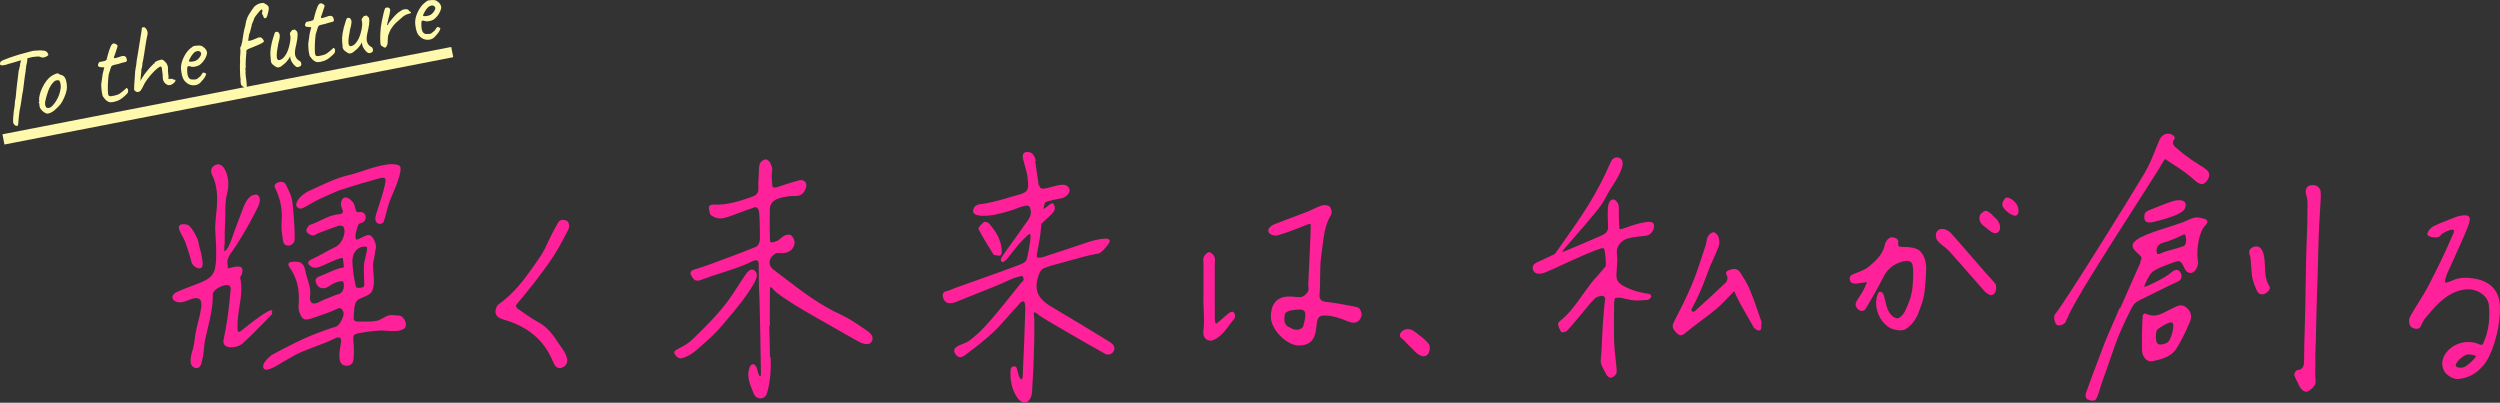 <?xml version="1.0" encoding="UTF-8"?><svg id="_レイヤー_1" xmlns="http://www.w3.org/2000/svg" viewBox="0 0 959.53 154.58"><rect x="0" y="0" width="959.53" height="154.58" fill="#333333" stroke="none"/><defs><style>.cls-1{fill:none;}.cls-2{fill:#fff9ae;}.cls-3{fill:#ff2199;}</style></defs><path class="cls-1" d="m832.9,123.75c-.71.09-3.36,1.46-4.95,2.77-.15.12-.4.8-.5,1.95-.12,1.52.11,2.84.59,3.37.67.71,2.44.39,3.76-.33,1.34-.73,2.89-6.08,2.15-7.44-.05-.09-.39-.4-1.06-.32h0Z"/><path class="cls-1" d="m498.63,118.8c-.86,0-2.02.15-3.56.44-.8.15-1.85.88-1.91,1.23-.34,2.01-.49,3.77,1.12,4.86,1.7,1.01,3.52,1.89,5.37.65h0c.2-.13.52-.6.59-.85.77-2.83,1.12-4.9.34-5.75-.36-.39-.96-.58-1.94-.58h0Z"/><path class="cls-1" d="m139.25,110.24c.26-.13.57-.36.57-.72s-.02-.99-.05-1.74c-.07-1.85-.17-4.38-.05-6.28.03-.5.26-1.5.53-2.66.34-1.47.76-3.3.66-3.81-.07-.34-.43-.42-.97-.41-1.2,0-2.27.46-3.1,1.31-1.02,1.05-1.61,2.66-1.57,4.31.06,2.85.47,5.83,1.36,9.94.63.41,1.85.45,2.63.06h0Z"/><path class="cls-1" d="m150.71,66.72c-.14-.02-.3-.03-.48,0,.15.04.3.07.46.11,0-.03.02-.07.03-.11h-.01Z"/><path class="cls-1" d="m838.42,89.92s-.03,0-.04.01c-.39.17-.83.38-1.3.6-1.92.9-4.55,2.12-6.91,2.66-.76.17-1.62.77-2,1.39-.42.69-.57,1.75-.36,2.46.08.25.19.41.34.47.25.11.69.02,1.31-.27,1.32-.63,2.75-1.01,4.27-1.41,1.24-.33,2.52-.67,3.87-1.18h.07c.56-.06.97-.44,1.21-1.13.45-1.31.1-3.12-.34-3.53-.05-.05-.09-.06-.11-.06h-.01Z"/><path class="cls-1" d="m946.49,136.19c-1.54.72-3.36,2.16-3.95,3.75-.09.25-.04.48.16.67.49.5,1.79.72,3.13.25,1.71-.93,3.96-3.05,4.56-4.25-.78-.29-1.94-.6-2.89-.6-.39,0-.74.05-1.01.18h0Z"/><path class="cls-3" d="m153.21,121.14c-.5,0-.97-.06-1.42-.12-1.03-.12-2-.24-3.16.23-.55.23-1.07.52-1.57.8-.8.45-1.55.87-2.41,1.06-1.63.36-3.39.33-5.09.3-.89-.01-1.81-.03-2.69.01-.23-.01-1.08-.52-1.13-.75-.09-.43.19-3.78.27-4.51.3-2.57,1.32-3.2,2.34-3.63l.58-.24c2.98-1.23,3.99-1.65,4.46-4.64.22-1.44.09-3.07-.04-4.65-.16-1.89-.32-3.85.13-5.47.22-.81.34-1.67.45-2.43.1-.71.18-1.32.32-1.73.3-.84-.25-2.63-.95-3.77-.36-.58-.92-1.29-1.62-1.38-.79-.1-1.85.44-2.89.97-.79.4-1.7.86-2.04.74-.05-.02-.08-.04-.1-.09-.44-.88-.14-2.33.22-3.63l.07-.25c.24-.89.57-2.12,1.3-2.26,1.71-.32,2.28-1.61,2.09-2.67-.17-.97-.99-1.85-2.25-1.64-1.34.23-1.49-.41-1.75-1.57-.08-.34-.16-.72-.3-1.1-.45-1.29-2.14-2.94-3.33-2.94h-.03c-.74.02-1.65.48-1.82,2.57-.04.55.19,1.12.41,1.67.24.59.46,1.15.3,1.55-.22.57-1.28.65-1.63.68-2.47.19-4.62,1.24-6.7,2.26-1.33.65-2.72,1.33-4.15,1.75-.75.22-1.62,1.71-1.45,2.48.17.77,1.47,1.45,2.31,1.62.47.09.97-.19,1.44-.46.23-.13.48-.27.7-.36l1.56-.6c2.06-.79,4.19-1.6,6.31-2.29.55-.18,1.63.02,1.84.33.53.82.6,2.04.2,3.45-.56,1.95-1.86,3.7-3.25,4.36-1.46.69-2.89,1.47-4.28,2.24-1.55.85-3.15,1.73-4.78,2.47-.92.41-1.38.85-1.41,1.34-.05.69.77,1.2,1.42,1.6.71.44,1.95.36,2.75.06,1.12-.42,2.22-.93,3.29-1.41,1.17-.53,2.39-1.08,3.61-1.53.74-.27,1.45-.53,2.26-.54.03.35.09.8.15,1.28.1.77.27,2.03.17,2.35-2.02.22-4.2,1.22-6.14,2.1-.86.39-1.68.76-2.43,1.05-.11.04-.23.08-.34.12-.67.24-1.43.5-1.74,1.15-.19.41-.18.91.04,1.51.6,1.66,1.92,2.36,3.63,1.92.65-.17,1.24-.57,1.8-.95.2-.13.39-.27.59-.39,1.4-.87,3.51-1.45,4.27-1.17.15.06.18.13.18.15.39,1.17.27,2.55-.29,3.52-.41.7-1.02,1.15-1.77,1.3-.65.13-1.26.4-1.86.66-.22.1-.44.2-.67.29-.4.16-.81.31-1.21.46-.97.36-1.98.74-2.89,1.26-1.49.86-2.7,1.07-3.41.6-.6-.4-.83-1.32-.66-2.64.31-2.37-.34-4.44-.97-6.43-.32-1.02-.65-2.07-.84-3.13-.57-3.21-2-3.71-4.62-3.58-.93.05-1.6.18-1.83.66-.19.38-.04.89.46,1.6,2.84,4.04,3.92,8.71,3.39,14.69-.07.77.04,1.61.31,2.37,1.08,3.05,1.92,3.41,5.25,2.25.55-.19,1.11-.38,1.67-.57,2.49-.85,5.06-1.72,7.45-2.88.58-.28,1.05-.36,1.42-.22.53.19.82.82,1.08,1.37.24.52.06,1.6-.49,2.8-.65,1.44-1.63,2.64-2.32,2.84-2.71.79-5.37,1.81-7.95,2.79-5.21,1.99-10.19,4.62-14.99,7.16l-1.39.73c-.82.43-3.43,2.67-3.65,4.36-.06.49.08.92.42,1.23.2.19.48.27.83.27,1.32,0,3.56-1.25,5.86-2.67.27-.17.5-.3.64-.39.45-.26.9-.52,1.35-.78,1.77-1.03,3.61-2.1,5.52-2.93,1.79-.78,3.65-1.47,5.45-2.15,2.59-.97,5.27-1.97,7.8-3.24.5-.25,1.19-.37,1.61-.08.35.24.5.73.43,1.47-.03.32-.11.8-.2,1.35-.43,2.56-1.15,6.85,1.23,7.69,1.13.4,1.93.18,2.41-.07.58-.3,1.01-.84,1.17-1.44.42-1.56.37-5.32.1-8.22-.18-2.03.39-2.23,2.41-2.61,2.49-.47,5.08-.79,7.7-.96.79-.05,1.74.02,2.74.09,2.36.16,5.04.34,6.68-.87.63-.47.81-1.33.52-2.37-.35-1.21-1.36-2.51-2.46-2.6v.02h0Zm-17.95-20.9c-.04-1.65.55-3.26,1.57-4.31.82-.85,1.9-1.3,3.1-1.31.54-.01.9.06.97.41.1.51-.32,2.34-.66,3.81-.27,1.16-.5,2.16-.53,2.66-.11,1.9-.02,4.43.05,6.28.03.76.05,1.37.05,1.74s-.31.59-.57.72c-.78.38-1.99.35-2.63-.06-.89-4.11-1.29-7.09-1.36-9.94h0Z"/><path class="cls-3" d="m116.28,79.83c.8-.36,1.72-.89,2.34-1.26,3-1.81,5.07-2.7,7.94-3.95.49-.21,1-.44,1.55-.67l1.99-.85c5.52-1.85,10.24-3.19,15.4-4.63,1.18-.33,1.9-.34,2.21-.05.34.32.33,1.12,0,2.59-.83,3.54-1.55,5.71-2.31,8-.33,1-.68,2.04-1.05,3.24-.81,2.63.28,3.36.79,3.55.2.08.42.11.64.11.62,0,1.24-.28,1.43-.71.3-.68.7-2.19,1.15-3.93.13-.51.27-1.04.42-1.58.54-2.02,1.38-4,2.2-5.91,1.07-2.5,2.17-5.1,2.67-7.92.35-1.95-.14-2.4-1.36-2.66-1.1-.24-2.41-.25-3.9-.04-3.05.44-6,1.41-8.86,2.35-2.01.66-4.1,1.35-6.2,1.84-3.9.91-7.65,2.67-11.29,4.36-1.16.54-2.32,1.08-3.49,1.6-1.6.71-2.9,1.9-3.71,2.77-.61.66-1.49,2.38-1.04,3.09.56.87,1.46,1.11,2.48.65h0Zm34.43-13.09s-.02.07-.03.11c-.15-.03-.3-.07-.46-.11.19-.03.34-.02.48,0h.01Z"/><path class="cls-3" d="m425.88,131.21c-7.23-4.43-14.71-9-22.22-13.41-5.71-3.35-7.01-6.8-4.8-12.75.29-.8.99-1.77,1.76-2.09,1.85-.77,3.84-1.3,5.77-1.81l.56-.15c1.28-.34,2.55-.7,3.82-1.06,3.54-1,7.2-2.04,10.88-2.65.95-.25,2.72-2.02,3.96-3.95.34-.54.4-.97.19-1.29-.48-.7-2.13-.54-4.45-.09-.84.17-2,.39-3.04.74-2.16.72-4.33,1.44-6.49,2.17-3.66,1.23-7.45,2.49-11.18,3.7-.86.28-1.75.38-2.36.28-.18-.03-.48-.27-.36-.97.17-1.11.39-2.24.6-3.33.27-1.39.54-2.82.73-4.25.15-1.07.26-2.3.38-3.6.03-.27.05-.55.08-.83.78-.75,1.46-1.39,2.06-1.93,2.7-2.5,3.6-3.34,2.83-5.23-.1-.25-.28-.6-.62-.68-.43-.11-.85.24-1.48.77-.52.43-1.18.97-2.05,1.44.18-.91.39-1.76.65-2.49.13-.2,1.17-.69,6.66-1.74.47-.09,1.64-.67,2.31-1.65.51-.74.58-1.56.2-2.25-.44-.79-1.4-1.26-2.47-1.2-1.32.07-2.3.33-3.53.67-.74.2-1.57.42-2.62.65-1.11.24-1.81.22-2.2-.03-.27-.18-.42-.48-.53-1.08l-.25.05-1.35-9.33h0l.25-.04c-.3-1.7-1.15-2.99-2.18-3.29-1.08-.32-1.88-.25-2.37.22-.5.48-.61,1.35-.31,2.5.17.68.37,1.35.56,2.03.49,1.74,1.01,3.54,1.18,5.33.47,4.81.14,5.25-5.08,6.6-.05.01-.22.07-.5.15-5.85,1.76-10.03,2.77-12.4,3-1.95.19-2.93,1.1-2.98,2.76-.04,1.07,1.47,1.57,2.88,1.68,3.77.29,7.4-.76,10.91-1.78l.35-.1c.82-.24,1.63-.55,2.42-.85.98-.37,2-.76,3.02-1,.9-.21,1.47-.18,1.85.1.4.3.63.94.68,1.96l.02.08c.21.54.01,2.28-2.26,4.97-1.3,1.93-3.04,4.34-4.72,6.66-1.54,2.13-2.99,4.14-4.04,5.69-.14.21-.32.56-.41.93-.14.64.11.92.28,1.04.46.31.91-.08,1.27-.4.14-.13.29-.26.42-.33l.07-.06c.92-1.06,1.72-2.1,2.5-3.1,1.3-1.66,2.53-3.23,4.1-4.75.23-.22.44-.43.64-.63.77-.76,1.43-1.42,1.77-1.42.05.01.09,0,.15.07.17.23.13,1.86.06,2.32-.06.41-.13.82-.19,1.23-.32,2.09-.65,4.25-1.25,6.28-.21.71-1.35,1.42-2.31,1.78-4.47,1.69-9.05,3.33-13.47,4.91l-3.59,1.29c-1,.36-2,.71-3,1.05-2.45.85-4.98,1.73-7.4,2.77-.14.06-.35.11-.57.16-.58.13-1.31.29-1.66.89-.24.4-.26.92-.08,1.58.5,1.77,1.64,2.51,3.4,2.2,1.01-.18,2.09-.55,3.41-1.16.63-.29,2.63-1.08,5.16-2.08,4.31-1.7,10.22-4.03,12.85-5.31,1.75-.86,3.56-1.48,5.37-1.87.21-.05.44.24.57.54.24.54.25,1.16,0,1.34-.43.32-1.7,1.9-4.08,4.9-3.95,4.97-9.92,12.47-13.79,15.77-.29.24-.55.47-.79.69-1.61,1.4-2.5,2.17-4.7,2.94-1.85.65-2.78,1.29-3.04,2.09-.17.53-.02,1.12.43,1.76.48.67,1.02,1.05,1.6,1.14.91.15,1.72-.47,2.3-.92l.13-.1c4.16-3.11,7.57-5.8,10.74-8.8,1.88-1.79,3.62-3.77,5.31-5.69,1.16-1.32,2.36-2.69,3.61-4,1.46-1.91,2.15-2.03,2.42-1.93.29.1.78.67.69,3.3-.22,7.34-.54,15.36-.95,24.5v.38c-.01.68-.03,1.7-.52,1.75h-.04c-.56,0-.91-1.14-1.08-1.7-.14-.44-.24-.84-.33-1.22-.12-.46-.23-.9-.39-1.37s-.62-.73-1.14-.67c-.51.06-1.1.44-1.17,1.15-.34,3.29.24,8.02,2.92,11.38.53.67,1.74,1.45,2.59,1.45.13,0,.25-.02.36-.06.99-.36,1.87-1.69,2.13-2.72.23-.94.25-1.58.27-2.48.01-.56.03-1.26.11-2.21.31-3.95.45-8.59.53-11.67.03-1.15.06-2.06.08-2.6.1-1.96.08-3.95.07-5.88,0-1.53-.02-3.11.02-4.65,0-.14-.03-.34-.08-.63-.08-.49-.27-1.64.03-1.8.1-.05.54-.13,2.04,1.25.74.68,18.2,10.81,25.45,14.82.66.36,2.05,0,2.53-.53.6-.66.86-1.32.76-1.98-.11-.79-.72-1.53-1.82-2.2v-.03h0Z"/><path class="cls-3" d="m332.57,126.77c-.62-.41-1.24-.82-1.85-1.24-2.59-1.74-5.26-3.53-8.12-4.83-7.9-3.58-14.8-8.86-21.47-13.97-1.45-1.11-2.89-2.21-4.35-3.31-.96-.72-1.47-1.75-1.42-2.82.07-1.27.91-2.49,2.32-3.32.41-.24,1.02-.2,1.68-.15.33.02.68.05,1.01.03,2.63-.13,4.4-1.62,4.6-3.89.1-1.04-.61-2.34-1.31-2.96-.57-.49-2.05-.22-2.77.21-.43.25-.82.59-1.19.91-.47.41-.92.8-1.45,1.03-1.55.68-2.18.63-2.43.47-.28-.18-.29-.63-.31-1.07v-.14c-.13-3.61-.08-7.29-.04-10.85v-.62c.03-1.85,1.19-3.34,3.11-3.99,2.18-.74,4.47-1.12,6.62-1.04h.18c2.53,0,3.41-1.54,3.98-3.22.21-.63.15-1.66-.27-2.15-.43-.49-1.45-.9-2.15-.71-1.99.55-3.98,1.17-5.92,1.78l-.61.19c-.26.08-.55.19-.85.3-1,.37-2.24.83-2.8.46-.2-.13-.31-.37-.34-.73-.02-.26-.04-.55-.07-.84-.13-1.54-.3-3.46,0-4.82.22-1-.47-3.08-1.5-3.91-.51-.41-1.06-.5-1.58-.25-1.22.56-1.83,1.43-1.91,2.73-.03.61-.06,1.21-.08,1.82-.04,1.03-.08,2.09-.18,3.15-.08.88-.06,1.67-.03,2.36.07,2.05.11,3.28-2.67,4.24-4.34,1.49-9.23,3.18-14.51,2.91-.25-.01-1.12-.02-1.57.46-.2.21-.28.49-.24.8v.07c.17,1.3.34,2.42.9,2.8,1.6,1.1,3.28,1.44,4.99.99,2-.52,3.96-1.28,5.86-2,1.49-.57,3.03-1.16,4.58-1.64.19-.06.38-.14.57-.22.77-.34,1.37-.61,2.14.68.47.79.52,6.39.55,9.41,0,.53,0,1,.01,1.4.03,2.25-1,3.26-1.62,3.5l-.11.04c-3.2,1.27-6.51,2.58-9.79,3.79-1.01.37-2.02.75-3.03,1.13-3.35,1.27-6.82,2.58-10.31,3.58-.97.28-1.54.66-1.72,1.16-.24.65.21,1.31.6,1.89.07.11.15.22.22.33.91,1.46,2.31,1.07,3.54.59,2.49-.96,5.07-1.79,7.57-2.59,4-1.28,8.14-2.61,12.01-4.52.32-.16,1.11-.49,1.61-.19.34.21.52.68.54,1.42.03,1.13.04,2.88.06,4.64.03,3.39.06,5.64.12,6,.23,1.34.71,31.46.7,31.72,0,.36-.16.65-.37.67-.08,0-.27-.18-.4-.53-.29-.74-.48-1.25-.66-2.08-.22-1-.78-2.03-1.63-2.02-.79.03-1.34.84-1.65,2.42-.55,2.83.51,5.37,1.54,7.84.15.35.29.69.43,1.04.45,1.11,1.4,1.79,2.49,1.79h.13c1.15-.05,2.08-.84,2.44-2.04,1.45-4.86,1.52-9.72,1.41-13.83h-.25l-.29-12,.25-.02c-.1-1.28-.06-4.89-.03-8.08.02-2.06.04-3.84.02-4.67-.01-.54.03-1.72.1-2.15.47.13,1.13.83,1.62,1.36.29.31.54.58.75.74,4.81,3.66,9.68,6.44,14.83,9.39,1.16.66,2.33,1.33,3.52,2.02,2.31,1.34,4.67,2.67,6.96,3.95,2.08,1.17,4.15,2.33,6.21,3.52.91.53,3.76,1.72,4.83.35.48-.62.68-1.26.57-1.9-.15-.92-.91-1.82-2.3-2.74l-.02-.03Z"/><path class="cls-3" d="m624.98,91.47c1.75-.47,3.62-.66,5.42-.85.44-.04.88-.09,1.31-.14,1.79-.2,3.26-2.04,3.14-3.93,0-.4-.13-.72-.39-.96-.45-.4-1.26-.54-2.4-.39-2.82.35-5.04,1.13-7.4,1.95-.54.19-1.09.38-1.65.57-.49.17-1.07.33-1.28.2-.17-.12-.21-.58-.25-1.21-.16-2.88-.16-4.55-.16-6.67v-.67c0-.61-.41-1.66-1.06-2.3-.37-.36-.81-.54-1.18-.52-1.24.04-1.81,1.83-1.89,2.69-.19,1.9-.11,4.14-.05,5.94.01.46.03.88.04,1.27.3,2.31-.8,3.24-2.94,4.15-1.42.6-2.83,1.21-4.25,1.82-3,1.29-6.1,2.62-9.17,3.9-.63.26-1.08.35-1.27.36.12-.23.44-.68.69-.97,1.2-1.39,2.4-2.78,3.6-4.17,2.69-3.11,5.48-6.33,8.15-9.55,1.51-1.82,3.22-3.97,4.39-6.37.73-1.5,1.65-2.94,2.54-4.33,1.39-2.17,2.83-4.42,3.64-7.04.47-1.51.2-2.41-.12-2.89-.33-.52-.89-.85-1.56-.94-1.65-.22-2.49,1.31-2.98,2.47-2.27,5.29-5.1,10.7-8.43,16.07-2.9,4.68-6.04,9.12-9.36,13.81-1.09,1.54-2.19,3.09-3.29,4.67-1.28.66-2.47,1.21-3.62,1.74-.61.28-1.2.56-1.8.84-.19.09-.39.18-.6.27-.98.43-2.09.92-2.44,1.84-.18.48-.14,1.04.14,1.65.66,1.45,2.26,1.68,4.77.69,1.91-.75,3.8-1.64,5.62-2.5,1.08-.51,2.16-1.02,3.25-1.5.71-.32,1.42-.63,2.13-.95,2.61-1.17,5.3-2.38,8.01-3.41,1.82-.69,2.79-1.04,3.2-.79.38.23.49,1.14.66,2.64l.05.42c.02.36.05.69.07,1.01.07.91.12,1.69.09,2.57,0,.1-.04.19-.09.26-.59.74-1.69,2.01-2.42,2.84l-.54.62c-2.21,2.3-4.07,4.94-5.88,7.49-2.4,3.4-4.89,6.91-8.19,9.63-.72.59-1.31,1.12-1.23,1.62.15.99.58,2.03,1.2,2.93.11.16.32.17.39.18.48.03,1.47-.19,1.85-.59,1.28-1.34,2.49-2.78,3.65-4.17.31-.37.62-.74.93-1.1.61-.72,1.2-1.44,1.79-2.17,1.34-1.64,2.72-3.33,4.21-4.86.62-.64,1.67-1.02,3.11-1.13.09,0,.46.18.75.51.17.2.25.39.23.53-.31,2.02-.55,5.18-.73,7.49-.08.98-.14,1.81-.19,2.34-.06.58-.12,2.1-.21,4.04-.14,3.27-.34,7.74-.59,9.62-.19,1.4.64,2.91,1.45,4.37.28.51.54.98.77,1.46.22.47,1.01,1.11,1.57,1.11.05,0,.1,0,.15-.02.7-.17,1.59-.72,1.95-1.44.33-.65.25-1.5.18-2.26l-.02-.2c-.1-1.17-.23-2.33-.37-3.5-.23-2.01-.46-4.1-.54-6.15-.13-3.39-.09-6.85-.05-10.2l.02-2.23v-.73c0-1.08,0-3.59.4-3.77,1.06-.46,2.01-.25,3.73.15.74.17,1.58.36,2.61.54,1.7.29,3.44.14,5.13,0,.34-.03.67-.06,1.01-.08.36-.03.89-.4,1.17-.8.19-.28.25-.56.17-.81-.22-.7-1.03-.77-1.74-.84-.25-.02-.48-.04-.68-.08-3.45-.76-4.6-1.09-7.09-2.26-2.7-1.27-3.88-2.28-3.8-4.92.03-.81.09-1.62.16-2.42.14-1.76.29-3.58.02-5.47-.39-2.71,1.44-5.25,4.36-6.03h.03,0Z"/><path class="cls-3" d="m104.24,120.76c.23-.24.22-.63.21-1.01v-.41l.03-.36-.35.09c-.1.03-.21.05-.31.07-.25.05-.52.11-.75.24-1.54.87-3.05,1.86-4.77,3.12-1.49,1.09-2.89,2.21-4.38,3.39-.45.36-.9.71-1.35,1.07-.44.35-.82.49-1.03.4s-.34-.44-.38-.98c-.01-.17,0-.34,0-.52v-.43c-.08-2.56.33-5.15.73-7.65.58-3.68,1.19-7.48.26-11.32-.02-.07.15-.3.24-.42.14-.19.29-.39.35-.61.43-1.4.44-2.2.03-2.67-.42-.48-1.22-.58-2.71-.34-.67.11-1.33.28-1.98.45-.2.05-.39.1-.59.15-.02-.29-.06-.58-.09-.87-.1-.89-.2-1.72-.01-2.5.25-1.16,1.01-2.2,1.74-3.2.26-.36.52-.71.75-1.07,1.08-1.65,2.16-3.35,3.18-5.06,2.05-3.41,3.98-6.93,5.74-10.48.7-1.41,1.27-2.91.69-4.25-.16-.36-.37-.62-.64-.77-.24-.13-.54-.17-.9-.14-2.34.22-3.62,2.67-4.47,4.77-.72,1.79-1.4,3.62-2.05,5.4-.5,1.35-.99,2.7-1.52,4.05-.09.22-.21.58-.36,1.03-.64,1.91-2.14,6.36-3.44,6.45-.11-.24-.03-1.24.03-1.97.07-.79.14-1.69.11-2.49-.06-1.82.02-3.55.1-5.23.06-1.37.13-2.78.12-4.27,0-2.6-.02-5.3.64-7.9.61-2.4.98-5.98-.73-9.33-.91-1.8-2.17-2.48-3.55-1.94-.83.33-1.38.83-1.63,1.48-.28.73-.18,1.62.32,2.65,2.49,5.15,1.9,10.76,1.33,16.18l-.08.76c-.28,2.68-.16,4.36-.02,6.49.14,2.07.31,4.64.18,9.05-.02.65-.13,1.39-.24,2.1l-.08.58c-.56,3.9-3.52,5.07-6.65,6.31l-.74.29c-.88.36-1.77.69-2.66,1.02-1.57.59-3.2,1.2-4.74,1.92-1.07.5-1.69,1.32-1.64,2.14.05.74.65,1.34,1.63,1.65,1.57.49,3.2-.12,4.74-.77,1.85-.79,3.22-.9,3.98-.32.71.55.93,1.71.67,3.46-.29,1.94-.78,3.88-1.26,5.76-.2.79-.4,1.57-.58,2.36-.27,1.16-.43,2.35-.58,3.51-.17,1.31-.35,2.67-.7,3.96-.06.23-.14.48-.22.75-.42,1.4-.94,3.14-.6,4.9.12.63.79,1.52,1.4,1.68.26.07.5.1.73.1.37,0,.69-.09.96-.26.75-.48.95-1.47,1.11-2.26.04-.22.08-.42.13-.58.42-1.41.55-2.91.69-4.36.1-1.11.21-2.26.44-3.36.29-1.39.63-2.8.96-4.16,1.03-4.31,2.09-8.76,1.99-13.38-.02-.76.87-1.76,2.27-2.54,1.63-.92,3.32-1.21,4.1-.72.38.24.55.68.5,1.3-.57,7.24-1.48,13.78-2.72,19.42-.17.79-.06,1.45.33,1.96.69.88,2,.97,2.26.98,1.48.05,3.48-.38,4.67-1.46,3.17-2.88,6.21-6,9.15-9.01.67-.69,1.34-1.37,2.01-2.06h0Z"/><path class="cls-3" d="m520.4,117.76c-.97-.17-1.94-.36-2.9-.54-2.7-.51-5.5-1.04-8.28-1.32-2.19-.22-2.91-.99-2.75-2.92.17-2.14.19-4.31.21-6.41.02-2.94.04-5.97.5-8.99.16-1.08.3-2.17.43-3.23.52-4.22,1.01-8.21,3.28-11.94.47-.78.09-2.48-.54-3.1-.64-.62-2.14-.75-3.07-.44-1.12.37-2.2.88-3.25,1.38-.79.38-1.61.77-2.43,1.09-1.69.66-3.42,1.3-5.1,1.92-2.54.94-5.16,1.91-7.71,2.96-.83.34-2.27,1.46-1.97,2.62.11.43.43.8.93,1.09.85.48,1.97.59,2.57.42,3.5-1.01,6.92-2.35,10.41-3.75l.15-.06c1.06-.43,1.83-.73,2.04-.59.21.15.18,1.05.15,1.92-.16,4.68-.38,9.43-.6,14.03-.11,2.36-.22,4.72-.33,7.08-.01.35.02.71.05,1.06.06.63.11,1.23-.11,1.67-.46.93-1.35,1.81-2.18,2.14-.81.32-1.85.2-2.86.09l-.33-.04c-3.01-.33-5.2.14-6.69,1.44-1.45,1.27-2.19,3.28-2.25,6.14-.05,2.31,1.32,5.12,3.67,7.5,2.24,2.26,4.87,3.61,7.05,3.61h.07c.35,0,1.55-.04,2.45-.32,3.59-1.1,3.96-4.37,4.29-7.26.03-.3.07-.59.1-.87.31-2.39,1.06-3.1,3.18-3.05,3.28.08,6.24,1.2,8.98,2.34h0c1.42.56,2.6.56,3.52-.01,1.01-.62,1.46-1.78,1.54-2.66.06-.64-.48-1.95-.9-2.39-.34-.36-.92-.52-1.33-.6h.01Zm-20.16,7.35c-.07.25-.39.72-.59.85h0c-1.85,1.24-3.67.36-5.37-.65-1.61-1.09-1.46-2.85-1.12-4.86.06-.34,1.11-1.07,1.91-1.23,1.54-.29,2.7-.44,3.56-.44.98,0,1.58.19,1.94.58.79.85.44,2.92-.34,5.75h0Z"/><path class="cls-3" d="m731.37,94.82l-.58-.04c-.21-.02-.43-.02-.64-.02-.61,0-1.18-.01-1.44-.33-.18-.22-.23-.61-.14-1.17.09-.57-.04-1.04-.38-1.42-.64-.69-1.82-.79-2.35-.75-.93.08-2.14,1.54-2.33,2.54-.74,3.85-3.36,6.31-6.2,8.69-1.21,1.01-2.8,1.64-4.34,2.25-.38.15-.75.3-1.12.45l-.26.1c-.91.37-1.85.74-1.6,2.28.08.48.3.84.67,1.09.91.62,2.44.31,3.01.18.08-.02.13-.03.16-.03.79-.09,1.58-.2,2.37-.31l.38-.05c-.06.15-.13.31-.19.46-.33.79-.66,1.6-1.05,2.35-.71,1.38-1.39,2.38-1.93,3.18-1.13,1.68-1.75,2.6-.6,4.11.55.66,1.26,1,1.91.96.42-.03,1.02-.24,1.49-1.05,2.35-4,4.62-7.93,6.7-12.05,1.25-2.5,3.04-4.18,5.63-5.29,2.04-.88,3.63-1.07,4.59-.55.53.29.86.81.99,1.54.19,1.13.3,3.77,0,7.5-.32,3.9-1.36,6.69-3.06,10.19-.57,1.17-2.1,2.67-2.88,2.56-1.45-.17-3.32-1.6-4.22-5.12-.16-.54-.29-1.1-.41-1.65-.17-.74-.35-1.51-.6-2.25-.18-.52-.75-1.26-1.4-1.2-.54.06-.77.67-.94,1.14-.93,2.54-.67,5.57.71,8.32,1.23,2.45,3.19,4.29,5.25,4.91.88.26,1.92.46,2.84.46.68,0,1.29-.11,1.75-.37,2.37-1.38,4.08-3.51,5.23-6.52.93-2.43,1.93-5.2,2.2-7.33.29-2.29.64-6.55.7-9.45.06-2.75-.84-5.29-2.41-6.8-1.31-1.27-3.72-1.43-5.48-1.55l-.03.04h0Z"/><path class="cls-3" d="m675.06,120.54c-1.07-3.1-2.18-6.3-3.46-9.38-.97-2.35-2.37-4.53-3.71-6.63-1.16-1.81-3.01-1.37-4.49-.78-.46.18-.74.42-.86.72-.17.43.03.86.23,1.28.12.25.24.5.25.72.05.63-.14,1.51-.54,1.89-4.26,4.05-8.51,7.92-12.1,11.17-.14.13-.74.12-.9,0-.2-.17-.33-.76-.25-.92,2.17-3.8,4.05-8.06,6.11-13.79.67-1.87,1.5-3.73,2.31-5.52.68-1.51,1.38-3.08,1.98-4.65.35-.92.37-2.21.03-3.45-.21-.78-1.1-1.99-1.89-2.05-.79-.07-1.87.85-2.27,1.65-.32.63-.44,1.35-.56,2.04-.08.49-.17.99-.33,1.45-.41,1.23-.82,2.47-1.22,3.7-1.18,3.61-2.4,7.35-3.88,10.91-2.15,5.17-4.76,10.25-7.07,14.74-.95,1.85-.17,2.88.86,3.94.63.64,1.15,1.1,1.79,1.1.45,0,.96-.22,1.6-.76,1.97-1.64,4.07-3.21,6.1-4.73,1.93-1.44,3.93-2.94,5.82-4.5,1.78-1.47,3.4-3.18,4.96-4.84.48-.51.96-1.02,1.45-1.52.43-.45.59-.56.6-.58.05.04.13.26.21.45.07.17.14.37.24.59,1.37,3.02,3.03,5.89,4.8,8.93.36.63.73,1.26,1.1,1.91h0c.23.37.4.72.56,1.03.24.48.44.89.77,1.2.38.36,1.39,1.31,2.22.87.51-.27.49-.91.48-1.42,0-.2-.01-.38,0-.53v-.1c.07-.46.14-.99-.02-1.44-.31-.89-.62-1.79-.93-2.68v-.02h.01Z"/><path class="cls-3" d="m216.17,84.39c-.84-.06-1.51.29-1.88.93-1.75,3.02-3.38,6.2-4.84,9.44-.29.64-.63,1.3-1.03,1.99-.92,1.61-2.03,3.17-3.1,4.68-.32.46-.64.91-.96,1.36-3.3,4.75-7.44,10.13-13.07,14.07-.44.31-.78.94-1,1.89-.67,2.83,1.93,3.6,3.33,4.01l.08.02c9.21,2.71,15.29,7.98,18.57,16.1.53,1.32,1.17,2.08,1.95,2.33.18.06.36.08.56.08.5,0,1.04-.19,1.61-.56.71-.46,1.14-1.07,1.28-1.81.38-1.96-1.36-4.42-2.63-6.21-.29-.41-.55-.78-.75-1.1-1.82-2.85-4.14-6.02-7.54-7.87-2.46-1.33-4.8-2.98-7.08-4.57l-1.18-.83c-.28-.19-.51-1.07-.43-1.24,5.01-5.95,9.25-11.4,12.95-16.66,2.61-3.71,4.62-7.48,6.97-12.02.6-1.16.63-2,.12-3.12-.22-.47-1.08-.88-1.93-.92h0Z"/><path class="cls-3" d="m289.38,103.65c-.99-.63-2.27.4-2.84,1.2-1.25,1.75-2.43,3.59-3.58,5.37-.62.96-1.23,1.91-1.86,2.86-2.33,3.51-5.29,7.08-9.32,11.23-1.65,1.7-3.35,3.37-5.08,5.06-1.27,1.24-2.67,2.53-4.56,3.51l-.5.26c-.91.46-1.51.77-2.59,1.55-.2.14-.29.35-.28.6.03.74,1,1.69,1.54,2.01.28.17.58.24.89.24.6,0,1.22-.25,1.75-.47l.26-.11c2.31-.92,4.12-2.55,5.87-4.14.33-.3.66-.59.99-.89,2.39-2.11,4.9-4.41,7.06-6.99.58-.69,1.17-1.38,1.75-2.07,3.75-4.43,7.62-9.01,10.6-14.25,1.36-2.39,1.32-4.06-.1-4.97h0Z"/><path class="cls-3" d="m473.36,119.76c-.62-.36-1.36.18-1.89.58-.63.47-1.46,1.2-2.25,1.91-.9.8-2.12,1.88-2.45,1.97-.53-.29-.52-1.37-.52-2.24v-.41c-.03-5.02-.03-10.13-.02-15.07v-4.95c0-.28.03-.58.05-.87.05-.7.11-1.43-.14-2.06-.33-.82-1.33-1.81-2.09-1.81h-.01c-.8.01-1.69,1.12-2.04,1.86-.24.51-.19,1.13-.13,1.73.02.25.04.49.04.73,0,1.3,0,2.61.01,3.92.02,2.93.03,5.97-.04,8.95-.04,1.64.04,3.3.12,4.9.12,2.5.25,5.09-.08,7.63-.1.77-.1,1.41,0,1.98.16.82.67,1.52,1.42,1.91.41.21.86.32,1.3.32.39,0,.78-.08,1.15-.25,2.72-1.22,4.39-3.48,6.01-5.67.63-.85,1.27-1.72,1.97-2.52.26-.3.3-.94.22-1.42-.08-.53-.31-.93-.63-1.12h0Z"/><path class="cls-3" d="m766.02,109.23c-.77-1.11-1.57-1.95-2.34-2.76-.34-.36-.67-.71-.99-1.08-2.33-2.66-4.65-5.34-6.97-8.01-1.85-2.13-3.7-4.27-5.56-6.4l-.28-.32c-.65-.75-1.32-1.54-2.16-2.06-1.04-.65-2.07-.89-2.9-.7-.64.15-1.16.55-1.55,1.19-.48.79-.27,2.58.4,3.36.67.79,1.5,1.43,2.31,2.06.73.57,1.48,1.15,2.1,1.83,2.42,2.68,4.84,5.44,7.17,8.12,2.09,2.39,4.25,4.86,6.41,7.27.61.68,1.75,1.53,2.57,1.53.09,0,.18-.01.27-.03.93-.26,1.96-1.15,1.56-3.9l-.04-.11h0Z"/><path class="cls-3" d="m105.99,72.97c1.21,2.78,1.94,5.16,2.16,9.09.05.93,0,1.87-.05,2.79-.04.76-.09,1.55-.07,2.33.02,1.38.24,2.78.45,4.14.06.37.11.74.16,1.1.19,1.37,1.1,1.85,1.93,1.85h.14c1.14-.07,2.37-1.01,2.39-2.4.03-2.22-.06-4.62-.26-7.34-.03-.43-.05-.82-.08-1.2-.05-.78-.09-1.51-.2-2.45-.04-.37-.08-.82-.12-1.27-.06-.66-.12-1.34-.19-1.85-.35-2.41-1.03-3.8-1.75-5.27-.22-.45-.45-.91-.67-1.42-.25-.58-.67-.98-1.21-1.17-.67-.24-1.5-.13-2.33.3-.47.24-.76.53-.86.87-.16.5.1,1,.35,1.47.08.15.15.29.22.44h0Z"/><path class="cls-3" d="m544.24,128.27c-.52-.39-1.04-.78-1.54-1.18-.75-.6-1.75-.87-2.75-.75-.89.1-1.68.52-2.16,1.14-.39.5-.56.95-.5,1.37.08.6.61,1,1.07,1.35.25.19.49.37.64.56.56.68,1.18,1.28,1.9,1.98.33.31.67.64,1.03,1,.27.27.51.52.73.75.43.46.81.85,1.24,1.18,1.04.8,1.87,1.07,2.51,1.07.7,0,1.17-.32,1.45-.6,1.05-1.05,1.15-3.3.46-4.2-1.1-1.43-2.62-2.57-4.08-3.66h0Z"/><path class="cls-3" d="m69.5,89.69c.23.55.44.9.66,1.28.31.51.62,1.04,1.07,2.22.3.8.67,1.99,1,3.03.19.59.36,1.15.52,1.61.16.49.29,1.02.42,1.54.12.49.25,1.01.4,1.49.18.58,1.07,1.53,1.99,1.94.31.14.61.21.89.21.2,0,.39-.04.56-.11.71-.31.94-1.26.67-2.81-.07-.41-.12-.79-.18-1.15-.17-1.18-.34-2.3-.89-3.8l-.12-.62c-.21-1.1-.43-2.23-.75-2.91-.82-1.77-1.76-3.6-3.09-4.94-.49-.5-1.77-.7-2.66-.6-.4.04-.92.17-1.14.52-.49.77-.03,1.7.37,2.53.1.2.2.4.27.58h.01Z"/><path class="cls-3" d="m381.45,97.89h.15c.27-.02.59.05.9.12.3.07.6.13.88.13.25,0,.48-.05.67-.21.29-.23.43-.64.43-1.27,0-4.63-2.48-8.12-4.91-10.92-.36-.41-1.55-.81-1.97-.46-.56.46-2.35,2.02-2.02,2.67,1.58,3.08,3.44,6.05,5.41,9.2l.46.74Z"/><path class="cls-3" d="m765.89,83.71c-.3-.27-.59-.56-.95-.93-.19-.19-.39-.4-.63-.64l-.04-.03c-.22-.14-.42-.3-.62-.46-.66-.52-1.41-1.12-2.38-.4-.15.13-.3.24-.44.35-.48.35-.93.68-1.06,1.61-.28,2.07,1.04,3.09,2.21,4,.16.13.32.25.48.38l.33.27c.86.72,1.97,1.64,3.03,1.64.27,0,.54-.06.8-.2.59-.32.95-.89,1.03-1.63.14-1.28-.58-2.91-1.75-3.94v-.02h-.01Z"/><path class="cls-3" d="m771.93,76.39c-.74-.48-1.79-.76-2.19-.38-.6.57-1.21,1.56-1.24,2.47-.02.73.66,1.74,1.81,2.72.9.76,2.21,1.58,3.16,1.58.1,0,.19,0,.28-.03.44-.09.84-.75.9-1.16.11-.8.15-1.51-.4-2.73-.42-.93-1.18-1.75-2.32-2.49v.02Z"/><path class="cls-3" d="m949.07,106.83c-2.39-.33-5.22-.47-8.13.95-1.2.58-2.28.81-2.44.62-.22-.26.14-1.59.34-2.3l.08-.28c.08-.31,1.13-2.61,2.35-5.28,1.92-4.21,4.54-9.97,5.8-13.19.94-2.4,1.09-3.54.55-4.19-.59-.71-1.95-.61-3.79-.25-.55.11-1.38.42-2.03.69-.76.31-1.53.6-2.29.9-1.82.7-3.7,1.43-5.47,2.31-.98.49-1.94,1.58-2.37,2.7-.07.17-.14.49.21.83.79.74,3.25,1.05,4.24.53.32-.17.55-.44.77-.71.2-.24.39-.46.61-.59.99-.54,2.06-1.08,3.18-1.36.5-.13.92-.07,1.1.15.17.21.15.58-.07,1.05-3.19,7.52-6.44,14.03-9.48,19.95-1.19,2.31-2.6,4.57-3.96,6.75-1.12,1.8-2.29,3.65-3.32,5.54-.53.96-.37,2.85.31,3.68.46.57,1.67.96,2.59.84.57-.08.97-.34,1.15-.75.48-1.1,1.37-2.76,1.78-3.25l.77-.9c3.89-4.56,7.57-8.87,13.87-10.07,2.53-.48,5.22.12,7.21,1.6,1.52,1.13,2.45,2.68,2.63,4.35.54,5.2-.14,10.02-2.02,14.31l-.05.12c-.09.24-.24.6-.56.73-.26.1-.62.05-1.07-.15-4.46-2.06-10.28-.44-12.97,3.62-1.01,1.52-1.92,3.9-.53,6.57.7,1.34,3,3.12,5.17,3.12.12,0,.25,0,.37-.02,3.81-.37,6.66-1.92,9.52-5.17,3.03-3.44,6.35-12.79,6.41-21.92.05-6.61-3.56-10.6-10.45-11.54h-.01Zm-3.24,34.05c-1.34.47-2.64.25-3.13-.25-.2-.2-.25-.42-.16-.67.59-1.6,2.41-3.03,3.95-3.75.28-.13.63-.18,1.01-.18.95,0,2.11.32,2.89.6-.6,1.2-2.85,3.32-4.56,4.25h0Z"/><path class="cls-3" d="m845.19,83.77c-.21-.04-.42-.08-.6-.13-1.98-.53-3.65.25-5.26,1-.71.33-1.45.68-2.22.9-2.13.76-3.97,1.35-5.76,1.91-3.37,1.07-6.28,1.98-9.98,3.75-1.96,1.17-2.79,2.03-2.87,2.95-.09,1.08.9,2.17,2.53,3.57.96.83,1.26,1.31.37,2.73l.21.13-7.87,17.75-.23-.09c-.43,1.11-1.52,3.61-2.68,6.25-1.26,2.87-2.56,5.85-3.05,7.15-.58,1.53-1.14,3-1.68,4.44-1.71,4.48-3.32,8.72-5.05,13.56-.03.08-.06.16-.1.26-.32.8-.9,2.29.02,3.27l.07.05c.51.27,1.37.56,2.12.56.36,0,.69-.07.94-.23.72-.46,1.34-2.51,2-4.68.28-.91.56-1.85.84-2.6,1.18-3.21,2.21-6.19,3.11-8.82,1.14-3.32,2.13-6.19,3.06-8.45,1.71-4.14,4.8-10.66,5.73-11.9l.03-.05c.24-.58,1.33-1.38,2.97-2.15,2.38-1.14,4.78-2.34,6.89-3.4,2.92-1.46,5.43-2.72,6.9-3.31.84-.34,1.37-.84,1.58-1.49.33-1.03-.29-2.06-.41-2.26-.31-.49-.71-.77-1.18-.84-.66-.1-1.43.25-2.31,1.01-2.42,2.12-9.18,5.36-10.4,5.53.21-.96,2.12-5.11,3.47-6,1.86-1.23,4.1-2.05,6.27-2.84.49-.18.97-.35,1.45-.54,2.57-.97,2.94-.79,4.33,2.21.5,1.07,1.28,1.73,2.15,1.8.79.06,1.55-.37,2.14-1.22.57-.84,1.08-2.13.91-3.11-.99-5.83,1.06-11.87,2.17-13.18.1-.15.28-.35.48-.57.51-.57,1.1-1.21.92-1.78-.24-.8-1.17-.98-1.99-1.13h-.02Zm-6.32,9.72c-.24.7-.65,1.07-1.21,1.12h-.07c-1.35.52-2.63.86-3.87,1.19-1.52.41-2.95.79-4.27,1.41-.62.29-1.06.38-1.31.27-.15-.07-.26-.22-.34-.47-.21-.72-.06-1.78.36-2.46.38-.62,1.24-1.21,2-1.39,2.36-.53,4.99-1.76,6.91-2.66.47-.22.91-.43,1.3-.6.01,0,.03-.01.04-.01.03,0,.06.01.11.06.44.41.79,2.23.34,3.53h.01Z"/><path class="cls-3" d="m844.71,63.64l-.22-.13c-1.14-.7-5.13-3.19-8.3-5.98-.17-.15-.35-.3-.54-.45-1.24-1.01-2.41-1.97-1.05-3.82.21-.29-.06-.96-.33-1.18-.88-.7-1.92-.94-2.92-.69-1.1.28-2.03,1.14-2.54,2.35-.45,1.07-.89,2.15-1.32,3.23-1.31,3.25-2.67,6.61-4.47,9.63-5.56,9.34-29.81,48.33-34.07,53.78-.67.57-.65,1.97-.28,3.06.3.9.77,1.43,1.29,1.46h.21c1.29,0,2.71-.64,3.02-2.43.01-.01.05-.04.08-.06.09-.07.21-.15.25-.3,1.4-4.57,15.54-26.67,25.88-42.8,5.22-8.16,9.34-14.6,10.75-17.08.32-.56.62-1.07.85-1.11.18-.03.49.19.99.6.66.43,1.28.83,1.85,1.2,3.33,2.15,5.35,3.45,8.79,6.51.68.73,2.32,1.52,3.06,1.13,1.52-.8,2.29-2.48,2.24-3.65-.05-1.36-2.11-2.6-3.22-3.26h0Z"/><path class="cls-3" d="m886.34,71.27c-.92.27-1.68,1.65-1.29,3.04.65,2.29.63,3.22.59,5.47-.01.61-.02,1.31-.03,2.17,0,2.86-.02,4.47-.13,6.93-.35,7.92-.45,14.25-.57,22.25-.03,1.87-.06,3.83-.09,5.95-.05,3.38-.15,6.42-.24,9.35-.12,3.86-.23,7.51-.23,11.25v.14c0,2.12,0,3.95-2.7,4.29-.28.04-.53.35-.69.61-.2.33-.5.98-.36,1.39.22.63.53,1.23.85,1.87.33.65.68,1.33.99,2.14l.02.04c.75,1.28,1.5,1.97,2.28,2.13.12.02.23.04.35.04.43,0,.87-.16,1.3-.48,1.17-.85,2.62-1.92,2.34-4.08-.17-1.29-.13-2.63-.09-3.93.02-.59.04-1.18.04-1.76s-.01-1.17-.02-1.75c-.02-1.3-.05-2.65.05-3.96.09-1.15.19-6.07.28-10.41.06-3.08.12-5.74.16-6.48.17-3.28.47-15.09.64-21.84.19-7.5.51-12.55.73-15.9.24-3.66.36-5.49.06-6.8-.71-1.68-2.22-2.27-4.25-1.68h.01Z"/><path class="cls-3" d="m834.45,118.03c-.22.11-.45.22-.69.33-.59.27-1.2.59-1.79.9-2.57,1.36-5.24,2.77-8.35,1.1-.15-.08-.52-.05-.79.12-.22.14-.48.42-.47.98-.23,4.28-.3,8.59-.22,13.16.02,1.32.65,2.62,1.64,3.4.56.44,1.19.67,1.82.67.19,0,.38-.02.57-.06l.08-.02c3.3-.75,7.05-1.59,9.03-4.77,1.87-3,3.37-5.92,4.85-9.47,1.32-2.49,1.07-4.51-.78-6.17-1.83-1.65-3.26-.96-4.91-.17h0Zm-2.64,13.48c-1.32.72-3.09,1.04-3.76.33-.48-.53-.71-1.85-.59-3.37.09-1.14.34-1.82.5-1.95,1.58-1.31,4.24-2.68,4.95-2.77.67-.08,1.02.23,1.06.32.73,1.36-.82,6.71-2.15,7.44h0Z"/><path class="cls-3" d="m869.31,102.35c-.06-1.47-.11-3-.45-4.47-.37-1.64-1.02-2.69-1.93-3.11-.71-.33-1.54-.27-2.45.2-1.6.82-1.29,2.21-.92,3.18.23.6.32,1.92.43,3.59.09,1.3.19,2.78.38,4.34.32,1.92,1,3.64,1.94,5.65.29.63.81,1.05,1.46,1.2.16.04.33.05.5.05.49,0,.97-.15,1.26-.4.41-.23,1.39-.87,1.61-1.73.1-.38.03-.75-.18-1.09-1.46-2.32-1.56-4.91-1.65-7.4h0Z"/><path class="cls-3" d="m826.94,85.09c5.54-1.4,10.8-2.99,11.7-5.21.41-1.01.37-1.8-.14-2.34-.93-1-3.16-.76-4.44-.36-2.76.88-5.5,2-8.15,3.08l-1.29.52c-.53.21-1.4.79-1.5,1.43-.23,1.42-.1,2.27.43,2.75.32.29.76.44,1.38.44.53,0,1.18-.1,2-.31,0,0,.01,0,.01,0Z"/><g id="_グループ_1034"><g id="_グループ_922"><g id="_線_1476"><rect class="cls-2" x="-.29" y="34.74" width="175.48" height="4" transform="translate(-5.41 17.38) rotate(-11.01)"/></g></g></g><path class="cls-2" d="m2.18,24.88c-.73.17-1.28.23-1.65.2C.16,25.04-.02,24.81,0,24.37c.02-.33.14-.6.37-.81.23-.21.59-.4,1.07-.57.28-.11.64-.25,1.08-.41.44-.17.87-.33,1.27-.49.84-.27,1.54-.5,2.09-.69s1.12-.37,1.71-.54,1.34-.37,2.25-.6c.75-.2,1.65-.44,2.71-.73.08-.02.36-.04.84-.08.48-.04,1-.07,1.57-.1s.99-.02,1.27.04c.63.01,1.1.11,1.42.29s.58.49.77.91c.14.3.18.49.11.57s-.19.19-.38.34c-.57.3-.99.48-1.28.53-.29.06-.63.05-1.02,0-.16-.11-.33-.19-.52-.26-.19-.07-.49-.1-.91-.09s-1.06.08-1.94.19c-.72.22-1.35.38-1.9.49-.55.11-.81.22-.79.36l-2.29.57-1.89.57c-.26.08-.62.18-1.08.31s-.91.26-1.35.38c-.44.13-.77.24-.99.34h-.01Zm4.23,23.44c-.21.04-.48-.08-.81-.37-.33-.29-.51-.59-.54-.91-.06-.42-.06-1.05,0-1.87.06-.83.14-1.67.24-2.53s.21-1.55.33-2.06c.02-.44.05-.83.08-1.18.03-.34.04-.57.05-.68.06-.12.13-.42.21-.9.08-.48.14-.94.16-1.38.01-.22.04-.64.1-1.26.05-.62.13-1.35.23-2.18s.19-1.65.3-2.46c.1-.81.19-1.52.26-2.13.07-.61.12-1.01.13-1.21.15-.36.25-.69.29-1,.05-.31.08-.52.08-.63.14-.13.2-.29.2-.47,0-.17-.02-.31-.04-.42-.03-.13,0-.25.08-.34.08-.1.1-.2.08-.3.09-.1.13-.24.12-.41,0-.18.04-.34.15-.5l.07-.71,2.31-.49c0,.32,0,.73-.01,1.21s-.15,1.14-.39,1.97c-.03.55-.09,1.05-.18,1.5s-.11.74-.06.87c-.04.06-.1.35-.18.85s-.16,1.12-.25,1.84-.18,1.45-.27,2.17c-.09.72-.17,1.36-.24,1.9s-.12.89-.15,1.03c-.13.46-.24,1.12-.35,1.98-.11.86-.28,2.04-.54,3.53-.13.46-.26,1.14-.4,2.03-.14.9-.23,1.7-.28,2.42-.09,1.08-.15,1.83-.19,2.26-.04.43-.09.67-.17.73-.07.05-.21.09-.43.1h.01Z"/><path class="cls-2" d="m18.61,43.57c-.34.07-.62.05-.84-.04s-.5-.23-.83-.41c-.6-.43-1.05-.86-1.35-1.31-.3-.44-.46-.89-.47-1.36.04-.22,0-.53-.1-.92-.16-.1-.21-.18-.17-.23s.08-.13.12-.25c.16-.03.18-.18.07-.46-.09-.2-.08-.68.05-1.44.12-.76.32-1.49.59-2.19.11-.29.27-.68.5-1.18.23-.49.49-.99.79-1.5.3-.5.58-.92.84-1.24.55-.68,1.04-1.19,1.49-1.55.45-.36.95-.66,1.5-.9s.94-.39,1.16-.43.57.11,1.04.45c.65.15,1.15.37,1.5.69s.63.82.84,1.51c.23.77.35,1.68.35,2.72s-.38,2.42-1.14,4.11c-.47,1.07-.94,1.89-1.4,2.45-.46.57-1.03,1.14-1.7,1.74-.48.47-.92.84-1.34,1.09-.41.26-.91.47-1.51.64h.01Zm2.96-4.88c.49-.83.86-1.59,1.12-2.3.26-.7.46-1.57.61-2.61.05-.31.04-.68-.01-1.12-.06-.44-.14-.84-.26-1.21-.11-.37-.25-.57-.42-.59-.35-.12-.74-.11-1.17.04-.43.15-.87.5-1.3,1.05-.68.84-1.22,1.82-1.63,2.95-.41,1.12-.77,2.38-1.1,3.78-.21,1.02-.15,1.79.18,2.31s.85.62,1.57.31c.71-.31,1.52-1.18,2.41-2.61Z"/><path class="cls-2" d="m42.42,39.26c-.3,0-.62-.09-.97-.28-.35-.19-.67-.43-.95-.71-.29-.28-.49-.55-.62-.79,0-.05-.1-.14-.26-.28-.12-.06-.25-.39-.38-1.01-.13-.61-.23-1.31-.3-2.08-.07-.78-.1-1.39-.08-1.86.05-.44.13-1.05.26-1.82.12-.77.22-1.46.29-2.07l.62-2.48-1.66-.13c-.19-.02-.36-.09-.51-.23-.15-.13-.23-.25-.25-.36-.04-.21.03-.49.2-.84.18-.35.32-.53.42-.55.14,0,.38-.03.73-.1s.7-.15,1.03-.24c.34-.09.54-.16.61-.2.09-.07.19-.17.27-.28.09-.11.14-.27.16-.46.08-.31.14-.61.2-.88.06-.27.15-.58.27-.93.12-.38.21-.69.28-.95s.2-.62.38-1.09c.09-.21.2-.46.3-.75.11-.29.26-.55.46-.78.2-.25.42-.4.67-.44s.61.08,1.06.34c.26.22.42.39.47.52.05.13,0,.4-.17.81-.12.49-.28.98-.47,1.48-.19.5-.36.99-.51,1.48-.31.66-.32,1-.04,1.03s1-.17,2.17-.58c.73-.28,1.29-.35,1.67-.22.38.13.64.41.78.85.2.61.21,1,.03,1.18-.18.17-.77.35-1.77.55-.61.23-1.13.39-1.57.49s-.77.17-.98.21c-.34.09-.56.15-.66.17s-.26.08-.46.17-.33.21-.4.34c-.07.14-.14.32-.2.55-.08.13-.19.43-.31.92-.12.49-.29,1.02-.5,1.61-.15,1.17-.26,2.33-.31,3.46-.05,1.14-.05,2.23,0,3.28.02.67.12,1.12.3,1.35.18.22.55.31,1.11.25.29-.03.76-.13,1.39-.29.63-.17,1.12-.33,1.47-.51.26-.19.54-.38.82-.59.29-.21.54-.41.78-.62.21-.18.52-.45.94-.83.09-.23.22-.33.39-.28.17.05.34.22.51.51.06.31.06.65,0,1.02-.07.37-.47.87-1.22,1.5-1.04.96-2.03,1.61-2.98,1.94s-1.78.5-2.49.5h-.02,0Z"/><path class="cls-2" d="m53.37,35.22c-.18.06-.37.09-.57.09s-.41-.05-.62-.15c-.25-.17-.43-.3-.53-.41-.1-.1-.16-.29-.17-.56s0-.69.02-1.27c.05-.44.09-1.06.13-1.84s.09-1.56.16-2.33c0-.43.02-.89.08-1.36.06-.47.13-.91.21-1.32.08-.41.14-.73.18-.95.07-.77.15-1.45.23-2.04.09-.59.21-1.27.36-2.05.15-.78.31-1.81.5-3.09.27-1.68.48-2.96.62-3.85.14-.88.25-1.53.32-1.94.07-.41.11-.72.12-.94-.04-.21,0-.38.08-.51.1-.13.24-.21.42-.25.37-.07.7.05.99.36.29.31.51.7.66,1.18.15.47.16.94.03,1.4-.24,1.02-.46,2.23-.68,3.62-.22,1.39-.43,2.75-.63,4.08s-.42,2.46-.64,3.41c.02.11.02.3,0,.57s-.07.53-.14.76c-.06.23-.15.54-.26.95.02.11.02.31,0,.61-.02.3-.06.68-.11,1.12-.04.33-.09.76-.14,1.29-.05.53-.06.96-.05,1.31.08-.26.29-.67.62-1.22.33-.55.64-1.03.94-1.45.35-.45.74-.94,1.18-1.49s.79-.95,1.07-1.23.62-.62,1.06-1.06c-.02-.1,0-.17.1-.2s.19-.06.29-.08.16-.04.17-.07c0-.03,0-.1-.02-.2-.03-.13.1-.28.38-.44.28-.16.62-.32,1.01-.46s.72-.24.98-.29c.31-.06.58-.04.78.05.21.1.5.34.88.73.4.36.7.82.9,1.39.21.57.26,1.19.18,1.86.04.21.06.51.07.9,0,.39.05.8.14,1.22v1.3l.64-.12c.21-.04.51-.03.9.03.12.08.25.16.37.23s.24.1.34.08c.31-.06.46.04.43.3-.03.26-.18.53-.46.8-.55.54-1.08.86-1.59.96-.51.1-1.02-.02-1.52-.36-.51-.36-.86-.81-1.08-1.34-.21-.53-.29-1.23-.25-2.11-.12-1.17-.23-2.03-.32-2.57-.09-.54-.28-.78-.57-.73-.26.05-.69.32-1.27.8-.59.48-1.23,1.1-1.92,1.86s-1.36,1.58-2.01,2.47c-.64.89-1.15,1.77-1.52,2.66-.24.45-.47.86-.7,1.21-.23.36-.49.58-.77.66,0,0,0,.02,0,.02Z"/><path class="cls-2" d="m77.23,31.36c-.46.58-1.04.98-1.74,1.2s-1.43.24-2.17.07c-.74-.17-1.39-.52-1.96-1.07-.56-.49-.97-1.09-1.25-1.81s-.48-1.69-.61-2.92c-.12-1.04,0-2.13.38-3.27.38-1.15.9-2.21,1.56-3.18.67-.97,1.38-1.69,2.13-2.17.34-.34.65-.53.93-.57.28-.04.71-.09,1.29-.15.62-.04,1.09,0,1.42.09.33.1.61.26.85.49.47.32.81.65,1.01,1.01.2.35.34.71.41,1.08,0,.6-.24,1.37-.75,2.32-.51.96-1.25,1.8-2.22,2.53-.54.29-1.15.5-1.84.6-.69.11-1.28.05-1.79-.18-.54-.11-.86-.02-.96.29-.1.31-.12,1-.05,2.07.09,1.02.31,1.73.66,2.13.35.41.75.61,1.22.6.54,0,.97,0,1.28-.02s.66-.2,1.05-.55c.37-.34.6-.54.7-.6s.17-.13.22-.21.18-.27.39-.59c.15-.22.27-.38.35-.5.09-.11.2-.18.33-.21s.26,0,.39.11c.13.1.25.16.36.19.26-.05.35.09.27.44-.08.34-.29.77-.63,1.28-.33.51-.75,1.01-1.26,1.49h.03Zm-1.66-8.3c.26-.19.53-.44.79-.75.27-.31.48-.64.65-.98.16-.34.23-.62.18-.83-.07-.37-.3-.64-.69-.82s-.91-.12-1.55.2c-.27.13-.56.39-.87.76-.31.37-.59.77-.85,1.2s-.45.81-.59,1.13c-.14.33-.18.51-.12.55.1.12.34.17.72.17s.79-.07,1.25-.18c.45-.11.81-.27,1.07-.45h.01Z"/><path class="cls-2" d="m94.57,33.73c-.14.14-.32.14-.55.02s-.56-.35-1.01-.7c-.22-.17-.39-.37-.48-.6-.1-.22-.17-.67-.22-1.34.05-.31.05-.59.02-.86-.04-.26-.07-.45-.09-.55-.03-.16-.06-.53-.08-1.13-.02-.59-.04-1.22-.06-1.88s-.02-1.17-.01-1.53v-.2c0-.11.01-.21.03-.29,0-.25.02-.57.03-.98.02-.41,0-.91-.03-1.5.08-.7.13-1.38.15-2.05s0-1.12-.04-1.36c-.09-.47.03-.85.35-1.13,0-.14.04-.35.12-.65s.15-.55.22-.76c.23-1.59.44-2.86.61-3.81.17-.94.37-1.78.61-2.5.07-.48.16-.97.26-1.48.1-.51.24-.92.39-1.22.06-.37.28-.86.65-1.49.37-.63.76-1.25,1.19-1.86.42-.61.77-1.08,1.03-1.4.52-.4.94-.69,1.26-.86s.75-.31,1.31-.42c.5-.1.84-.1,1.04-.02.19.08.49.25.89.5.44.32.7.54.78.66.08.12.15.36.22.73.01.35-.04.82-.16,1.4-.12.58-.26,1.11-.42,1.59-.17.48-.32.75-.47.81-.29.17-.53.18-.71.04s-.3-.41-.38-.8c-.04-.18-.18-.43-.43-.73-.02-.08-.02-.22-.02-.42s.04-.41.11-.61c.08-.29.07-.49-.02-.61-.09-.12-.27-.11-.55.03-.07.07-.25.26-.54.59s-.59.69-.91,1.09c-.32.4-.59.77-.82,1.12-.23.34-.34.55-.32.63-.12.49-.3.93-.52,1.32-.13.3-.25.59-.34.86-.1.28-.14.44-.13.49.02.1.04.22.04.34s-.05.19-.18.22c-.07.5-.17.96-.31,1.36-.05.28-.13.58-.24.88-.1.3-.2.52-.28.65h.04c-.11.69-.19,1.23-.26,1.61-.06.38-.09.59-.08.65.02.11.22.12.6.05s.82-.21,1.33-.4.96-.38,1.36-.57c.35-.18.58-.28.72-.3.13-.03.4-.02.82,0,.23.09.45.25.64.47s.34.44.45.64c.11.21.13.38.08.5,0,.11-.27.31-.78.6-.51.29-1.04.54-1.56.75-.45.2-1,.43-1.66.69s-1.23.5-1.72.7-.73.34-.71.42c-.11.02-.19.1-.24.23s-.08.24-.06.32c.07.37.07.65,0,.86-.02.17-.05.5-.09,1-.04.5-.08,1.05-.11,1.65s-.05,1.15-.05,1.64.02.81.05.97c-.12.21-.17.46-.14.74s.06.53.1.73c-.06.23-.09.43-.08.61,0,.18.02.32.04.42,0,.03.01.08.03.16s.02.16,0,.24c.02.27.06.62.1,1.06.04.44.11.87.19,1.29l.1,1.16c.04.34.06.65.05.91,0,.26-.06.46-.16.62h0Z"/><path class="cls-2" d="m113.65,25.62c-.31-.21-.65-.52-1-.93s-.66-.9-.94-1.47c-.09-.2-.17-.48-.23-.85-.06-.37-.12-.63-.17-.78-.04.2-.13.41-.26.64-.13.23-.26.43-.4.59-.08.13-.28.38-.59.75s-.63.69-.96.94c-.76.72-1.41,1.16-1.96,1.32-.55.16-1.14-.02-1.76-.55-.49-.26-.85-.58-1.11-.97-.25-.38-.37-.96-.36-1.72-.12-.93-.17-1.85-.13-2.77s.24-2.17.61-3.77c.34-1.18.6-2.05.79-2.62s.31-.91.37-1.03c.37-.21.7-.26.99-.17s.5.32.62.67c.21.23.27.68.2,1.35s-.26,1.5-.55,2.51c-.19.96-.35,1.92-.48,2.86-.13.95-.16,1.74-.09,2.38.07.64.3.99.69,1.05.26.08.67-.03,1.21-.36.55-.32,1.11-.98,1.7-1.96.58-.98,1.06-2.39,1.44-4.23.11-.56.17-1.06.2-1.48.03-.43,0-.89-.07-1.39-.11-.3-.15-.59-.11-.85.04-.27.2-.52.48-.77.08-.15.2-.3.36-.46s.28-.17.36-.05l.62-.16c.1-.05.18,0,.25.13.07.14.18.25.33.32.33.18.51.67.53,1.49.02.81-.13,1.98-.46,3.51-.29,1.17-.46,2.05-.53,2.63-.06.58-.06,1.14.02,1.67.09.47.27.9.53,1.28s.63.71,1.09.97c.32.13.53.3.61.53.08.23.14.5.18.82,0,.25-.12.46-.34.66-.22.19-.49.32-.8.38-.31.06-.62.03-.92-.11h.04Z"/><path class="cls-2" d="m121.86,23.83c-.3,0-.62-.09-.97-.28s-.67-.43-.95-.71c-.29-.28-.49-.55-.62-.79,0-.05-.1-.14-.26-.28-.12-.06-.25-.39-.38-1.01-.13-.61-.23-1.31-.3-2.08s-.09-1.39-.08-1.86c.05-.44.14-1.05.26-1.82.12-.77.22-1.46.29-2.07l.62-2.48-1.65-.13c-.19-.02-.36-.09-.51-.23-.15-.13-.23-.25-.25-.36-.04-.21.03-.49.2-.83.18-.35.32-.53.42-.55.14,0,.38-.03.73-.1.35-.07.7-.15,1.03-.24s.54-.16.61-.2c.09-.07.19-.17.27-.28.09-.11.14-.26.16-.46.07-.31.14-.6.2-.87s.15-.58.27-.93c.12-.38.21-.69.28-.95.07-.26.2-.62.38-1.09.09-.21.2-.46.3-.75.11-.29.26-.55.46-.78.2-.25.42-.4.67-.43.25-.04.61.08,1.06.34.26.22.42.39.47.52s0,.4-.17.81c-.12.49-.28.98-.47,1.48s-.36.99-.51,1.49c-.31.66-.32,1-.04,1.03.28.03,1-.17,2.17-.58.73-.28,1.29-.35,1.67-.22s.64.41.78.85c.2.61.21,1,.03,1.18-.18.17-.77.35-1.77.55-.61.23-1.13.39-1.58.49-.44.1-.77.17-.98.21-.33.09-.55.15-.66.17s-.26.08-.46.17-.33.21-.4.34c-.07.14-.13.32-.2.55-.08.13-.19.43-.31.92s-.29,1.02-.5,1.61c-.15,1.17-.25,2.33-.3,3.46-.05,1.14-.06,2.23-.01,3.28.02.67.12,1.12.3,1.35.18.22.55.31,1.11.25.29-.03.76-.13,1.39-.29.63-.17,1.12-.33,1.47-.51.26-.19.54-.38.82-.59.29-.21.54-.41.78-.62.21-.18.52-.46.94-.83.09-.24.22-.33.39-.28s.34.22.51.51c.06.31.06.65,0,1.02-.07.37-.47.87-1.22,1.5-1.04.96-2.03,1.61-2.98,1.94-.95.34-1.78.5-2.49.5l-.02-.04h0Z"/><path class="cls-2" d="m141.17,20.27c-.31-.21-.64-.52-1-.93s-.66-.9-.94-1.47c-.09-.2-.17-.48-.23-.85s-.12-.63-.17-.78c-.04.2-.13.41-.26.64-.13.23-.26.42-.4.59-.08.13-.28.38-.59.75s-.63.69-.96.94c-.76.72-1.41,1.16-1.96,1.32s-1.14-.02-1.76-.56c-.48-.26-.85-.58-1.1-.97-.25-.38-.37-.96-.36-1.72-.13-.93-.17-1.85-.13-2.77s.24-2.17.61-3.77c.34-1.18.61-2.05.79-2.62.19-.57.31-.91.37-1.03.37-.21.7-.26.99-.17.29.09.5.32.62.67.21.23.27.68.2,1.35-.08.67-.26,1.5-.55,2.51-.19.96-.35,1.92-.48,2.87-.13.95-.16,1.74-.09,2.38s.3.99.69,1.05c.26.08.67-.03,1.21-.36.55-.32,1.11-.98,1.7-1.96.58-.98,1.06-2.39,1.44-4.23.11-.56.17-1.06.2-1.49s0-.89-.07-1.39c-.11-.3-.15-.59-.11-.86s.2-.52.48-.77c.08-.15.2-.3.36-.46.16-.15.28-.17.36-.05l.62-.16c.1-.05.18,0,.25.13.07.14.18.24.33.32.33.18.51.67.53,1.49.02.82-.13,1.98-.46,3.51-.29,1.17-.46,2.05-.53,2.63-.06.58-.06,1.14.02,1.67.09.47.27.9.53,1.28s.63.71,1.08.97c.32.13.53.3.61.53.08.23.14.5.18.82,0,.24-.12.46-.34.66-.22.19-.49.32-.8.38s-.62.03-.92-.11l.04.02h0Z"/><path class="cls-2" d="m146.81,17.83c-.27-.14-.47-.29-.6-.45-.13-.17-.2-.52-.23-1.06-.06-.75-.08-1.42-.06-2s.05-1.27.09-2.04c0-.32.04-.89.14-1.7s.25-1.69.44-2.65c.19-.96.4-1.88.61-2.75s.41-1.53.59-1.97c.18-.2.42-.31.73-.34s.58.04.83.2c.33.18.46.58.38,1.21-.08.63-.3,1.63-.66,3-.18.77-.31,1.34-.4,1.73-.09.38-.11.61-.07.67s.15,0,.33-.17c.1-.32.32-.71.67-1.17.34-.46.72-.92,1.12-1.38s.78-.87,1.14-1.24.62-.61.76-.72c.18-.17.41-.33.66-.48.26-.15.43-.25.53-.33.55-.41,1.14-.63,1.78-.67s1.08.12,1.32.48c.07.21.26.38.59.54.1-.02.19.05.24.2.04.18-.08.32-.35.41-.27.09-.61.19-1.02.3-.33.09-.62.22-.87.37-.24.16-.53.35-.87.58-.88.77-1.72,1.52-2.52,2.24-.8.73-1.53,1.63-2.18,2.71-.14.25-.28.53-.4.85-.13.33-.26.68-.41,1.06-.11.16-.18.47-.22.94-.04.47-.07.92-.09,1.34v.75c-.06.53-.16.93-.3,1.2-.23.48-.45.74-.66.78s-.56-.11-1.06-.45h.02Z"/><path class="cls-2" d="m167.11,13.89c-.46.58-1.04.98-1.74,1.2-.71.22-1.43.24-2.17.07s-1.39-.52-1.96-1.07c-.56-.49-.97-1.09-1.25-1.81-.28-.72-.48-1.69-.61-2.92-.12-1.04,0-2.13.38-3.27.38-1.15.9-2.21,1.56-3.18s1.38-1.69,2.13-2.17c.34-.34.65-.53.93-.57.28-.04.71-.09,1.29-.15.62-.04,1.09,0,1.42.09.33.1.61.26.85.49.47.32.81.65,1.01,1.01.2.35.34.71.41,1.08,0,.6-.24,1.37-.75,2.32-.51.96-1.25,1.8-2.22,2.53-.54.29-1.15.5-1.84.6-.69.11-1.28.05-1.79-.18-.54-.11-.86-.02-.96.29s-.12,1-.05,2.07c.09,1.01.31,1.73.66,2.13.35.41.76.61,1.22.6.54,0,.97,0,1.28-.03.31-.02.66-.2,1.05-.55.37-.34.6-.54.7-.6.1-.06.17-.13.22-.21s.18-.27.4-.59c.15-.22.26-.38.35-.5.09-.11.19-.18.33-.21.13-.03.26,0,.39.11.13.1.25.16.36.19.26-.05.35.09.27.44-.08.34-.29.77-.63,1.28s-.75,1.01-1.26,1.49c0,0,.02.02.02.02Zm-1.66-8.32c.26-.19.53-.43.79-.74.27-.31.48-.64.64-.98.16-.34.23-.62.18-.83-.07-.37-.3-.64-.69-.82s-.91-.12-1.55.2c-.27.13-.56.39-.87.76s-.59.77-.85,1.2c-.26.43-.45.81-.59,1.13-.14.33-.18.51-.12.55.1.12.35.17.72.16.38,0,.79-.07,1.25-.18.45-.11.81-.27,1.07-.45,0,0,.02,0,.02,0Z"/></svg>